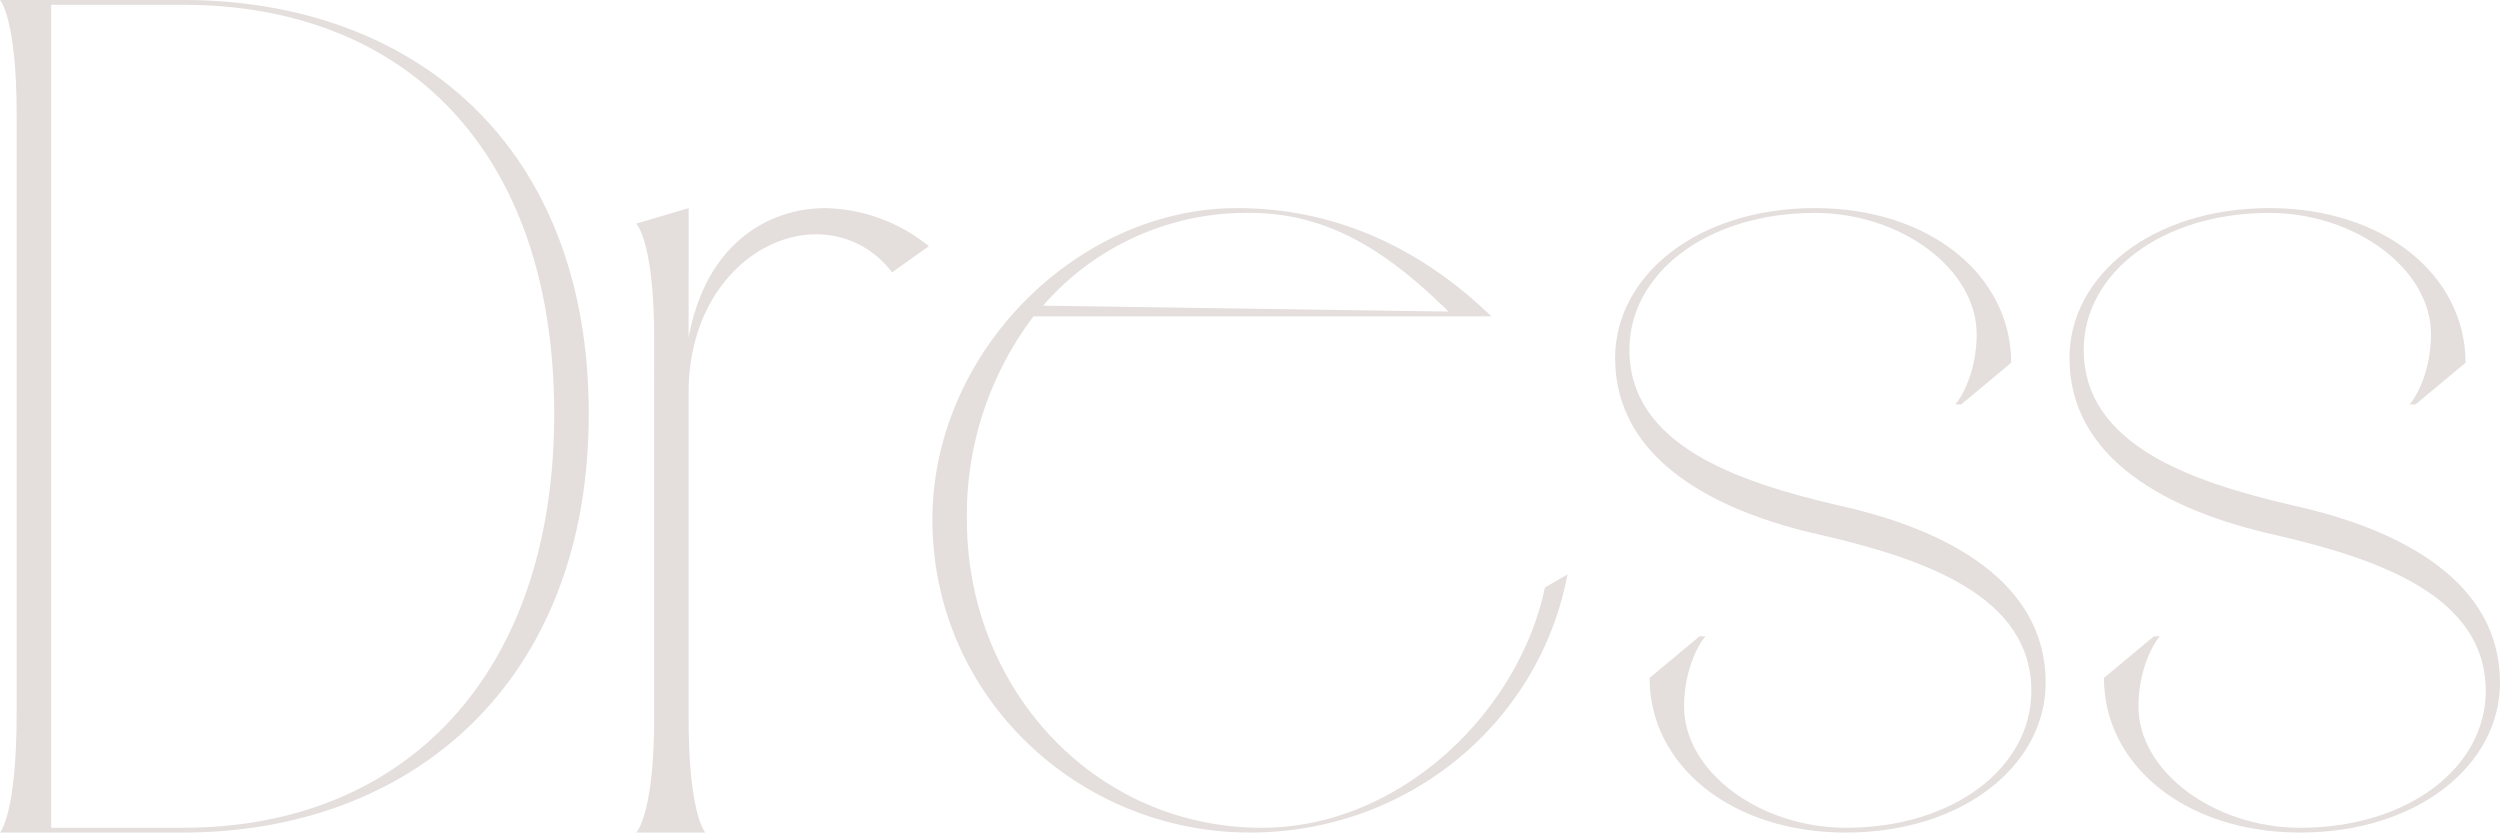 <svg id="グループ_17473" data-name="グループ 17473" xmlns="http://www.w3.org/2000/svg" xmlns:xlink="http://www.w3.org/1999/xlink" width="371.55" height="123.73" viewBox="0 0 371.55 123.73">
  <defs>
    <clipPath id="clip-path">
      <rect id="長方形_15693" data-name="長方形 15693" width="371.55" height="123.73" transform="translate(0 0)" fill="#e4dedc"/>
    </clipPath>
  </defs>
  <g id="グループ_17472" data-name="グループ 17472" clip-path="url(#clip-path)">
    <path id="パス_6542" data-name="パス 6542" d="M2.475,106.054V16.968C2.475,2.651,0,0,0,0H27.221C61.159,0,87.5,21.21,87.5,61.511c0,39.948-26.336,62.219-60.274,62.219H0s2.475-2.651,2.475-17.676m24.746,16.969c32.877,0,55.148-22.625,55.148-61.512,0-39.24-22.271-60.8-55.148-60.8H7.6V123.023Z" fill="#e4dedc"/>
    <path id="パス_6543" data-name="パス 6543" d="M102.343,50.2c2.651-14.494,12.373-19.267,20.327-19.267a25.226,25.226,0,0,1,15.378,5.657l-5.479,3.888a14.01,14.01,0,0,0-11.313-5.656c-8.838,0-18.559,8.308-18.913,22.8v49.139c0,14.317,2.475,16.968,2.475,16.968H94.566s2.651-2.651,2.651-16.968V50.2c0-14.317-2.651-16.969-2.651-16.969l7.777-2.3Z" fill="#e4dedc"/>
    <path id="パス_6544" data-name="パス 6544" d="M153.6,47.017a48.836,48.836,0,0,0-9.9,30.226c0,25.276,19.09,45.78,43.836,45.78,20.5,0,38.18-17.146,42.068-35.705l3.358-1.945c-4.241,22.272-23.862,38.357-47.194,38.357-25.629,0-47.194-20.327-47.194-46.487,0-24.923,21.565-46.311,45.25-46.311,15.2,0,27.75,6.363,37.826,16.085Zm61.689-.707C206.81,38,197.971,31.639,185.775,31.639A40.031,40.031,0,0,0,155.02,45.426Z" fill="#e4dedc"/>
    <path id="パス_6545" data-name="パス 6545" d="M240.04,53.2c0-12.2,12.2-22.271,29.695-22.271,17.146,0,29.165,10.075,29.165,22.978L291.477,60.1h-.884c1.237-1.415,3.181-5.3,3.181-10.429,0-9.722-11.312-18.029-24.039-18.029-16.085,0-27.574,9.014-27.574,20.327,0,14.14,15.908,19.62,31.109,23.155,16.085,3.535,30.756,11.312,30.756,26.337,0,12.2-12.2,22.271-29.7,22.271-17.145,0-29.165-10.075-29.165-22.978l7.424-6.187h.884c-1.238,1.414-3.182,5.3-3.182,10.429,0,9.722,11.312,18.029,24.039,18.029,16.085,0,27.574-9.014,27.574-20.327,0-14.14-15.908-19.62-31.109-23.155C254.711,76.006,240.04,68.228,240.04,53.2" fill="#e4dedc"/>
    <path id="パス_6546" data-name="パス 6546" d="M307.564,53.2c0-12.2,12.2-22.271,29.7-22.271,17.146,0,29.165,10.075,29.165,22.978L359,60.1h-.884c1.237-1.415,3.181-5.3,3.181-10.429,0-9.722-11.312-18.029-24.039-18.029-16.085,0-27.574,9.014-27.574,20.327,0,14.14,15.908,19.62,31.109,23.155,16.085,3.535,30.756,11.312,30.756,26.337,0,12.2-12.2,22.271-29.695,22.271-17.145,0-29.165-10.075-29.165-22.978l7.424-6.187H321c-1.238,1.414-3.182,5.3-3.182,10.429,0,9.722,11.312,18.029,24.039,18.029,16.085,0,27.574-9.014,27.574-20.327,0-14.14-15.908-19.62-31.109-23.155-16.085-3.535-30.756-11.313-30.756-26.337" fill="#e4dedc"/>
  </g>
</svg>
